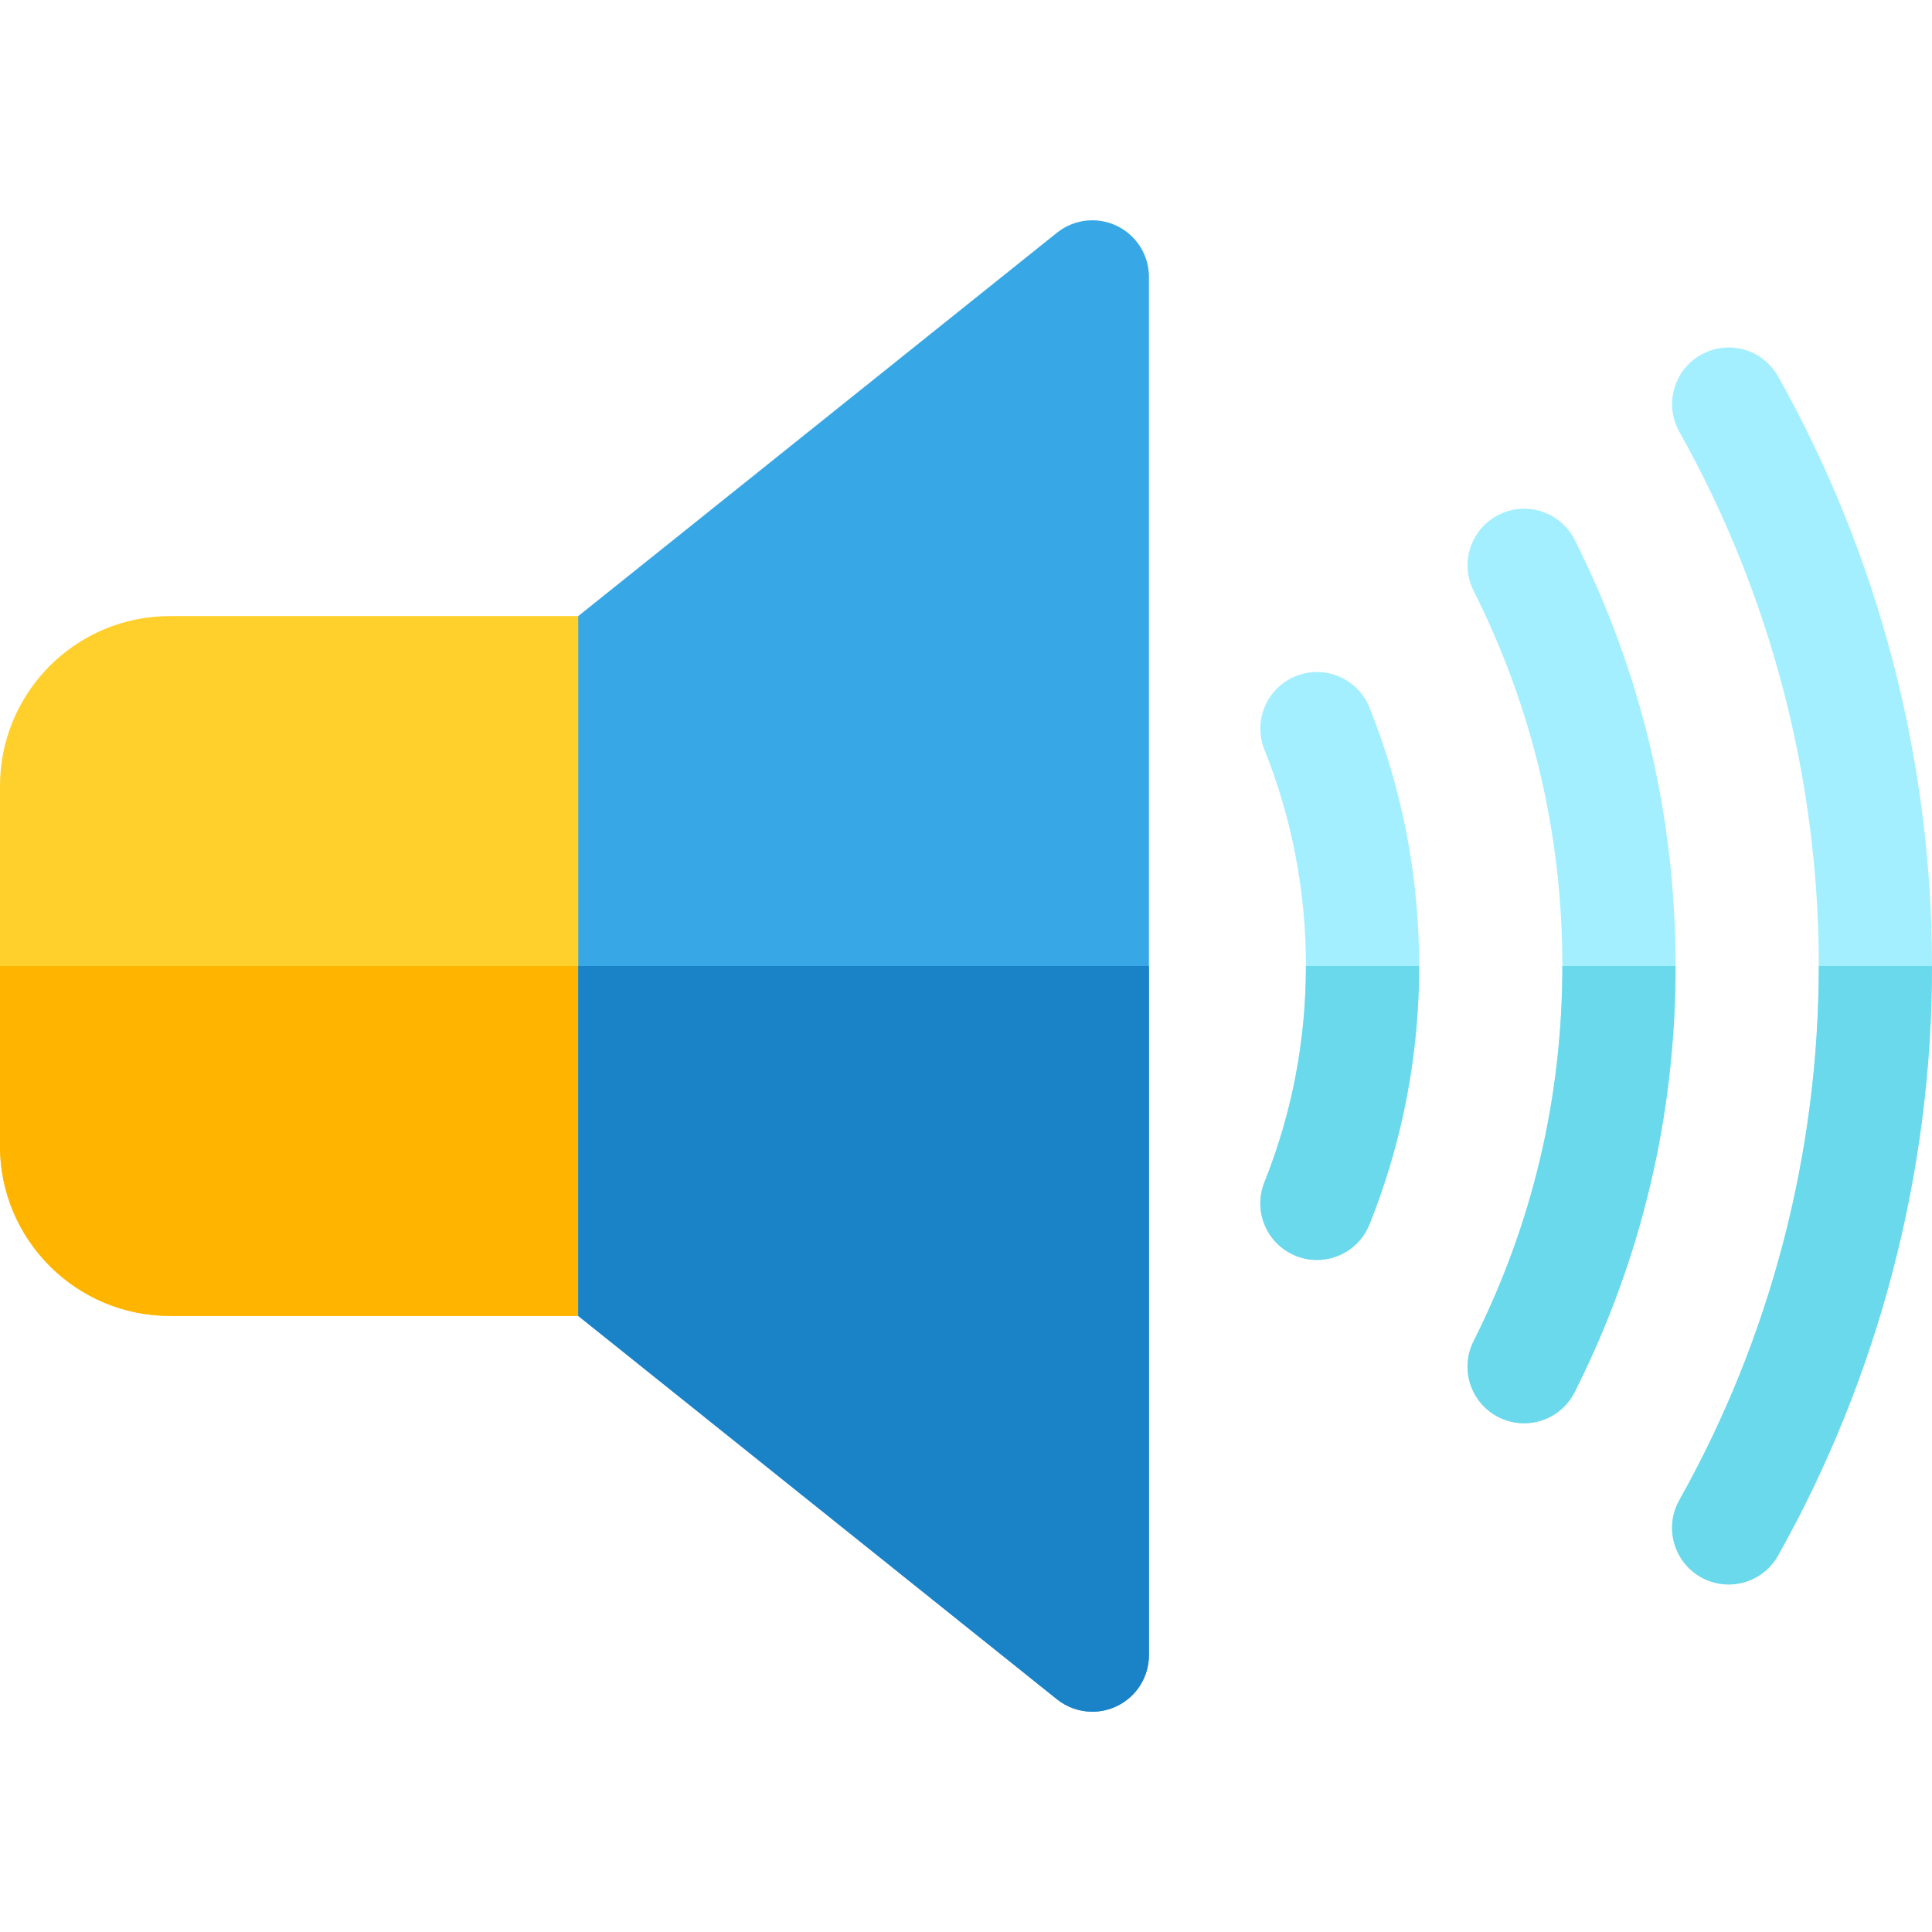 <svg id="Capa_1" enable-background="new 0 0 511.994 511.994" height="512" viewBox="0 0 511.994 511.994" width="512" xmlns="http://www.w3.org/2000/svg"><path d="m158.502 348.727h-113.502c-24.813 0-45-20.187-45-45v-95.46c0-24.813 20.187-45 45-45h113.502c8.284 0 15 6.716 15 15v155.46c0 8.284-6.716 15-15 15z" fill="#ffcf2c"/><path d="m0 255.998v47.73c0 24.813 20.187 45 45 45h113.502c8.284 0 15-6.716 15-15v-77.73z" fill="#ffb500"/><path d="m295.974 59.859c-5.198-2.497-11.369-1.792-15.871 1.813l-126.861 101.59v185.47l126.861 101.591c2.713 2.172 6.031 3.292 9.379 3.292 2.207 0 4.426-.487 6.492-1.479 5.199-2.497 8.505-7.753 8.505-13.521v-365.235c0-5.768-3.306-11.024-8.505-13.521z" fill="#37a8e5"/><path d="m153.242 255.998v92.735l126.861 101.591c2.713 2.172 6.031 3.292 9.379 3.292 2.207 0 4.426-.487 6.492-1.479 5.199-2.497 8.505-7.753 8.505-13.521v-182.618z" fill="#1a82c7"/><g fill="#a3efff"><path d="m458.101 419.899c-2.486 0-5.007-.619-7.329-1.922-7.224-4.056-9.792-13.199-5.737-20.423 24.18-43.071 36.96-92.024 36.96-141.566 0-49.537-12.778-98.485-36.953-141.553-4.055-7.224-1.486-16.368 5.738-20.422 7.223-4.056 16.368-1.485 20.422 5.738 26.686 47.543 40.793 101.569 40.793 156.238 0 54.675-14.108 108.706-40.8 156.252-2.753 4.9-7.847 7.658-13.094 7.658z"/><path d="m403.893 377.176c-2.265 0-4.563-.515-6.725-1.602-7.402-3.72-10.386-12.737-6.665-20.139 15.617-31.069 23.536-64.528 23.536-99.448 0-34.914-7.917-68.369-23.53-99.435-3.72-7.402-.736-16.418 6.667-20.138 7.4-3.722 16.418-.736 20.138 6.667 17.733 35.284 26.725 73.271 26.725 112.907 0 39.642-8.994 77.634-26.732 112.922-2.635 5.24-7.924 8.266-13.414 8.266z"/><path d="m348.992 333.903c-1.857 0-3.744-.347-5.573-1.08-7.69-3.081-11.427-11.813-8.346-19.503 7.306-18.236 11.01-37.525 11.01-57.333 0-19.802-3.703-39.087-11.004-57.32-3.08-7.69.658-16.422 8.348-19.501 7.69-3.081 16.421.658 19.501 8.348 8.729 21.796 13.155 44.834 13.155 68.474 0 23.646-4.428 46.689-13.161 68.489-2.349 5.861-7.98 9.426-13.93 9.426z"/></g><path d="m481.994 255.998c-.002 49.539-12.782 98.488-36.96 141.556-4.055 7.224-1.486 16.367 5.737 20.423 2.322 1.304 4.843 1.922 7.329 1.922 5.248 0 10.342-2.758 13.094-7.66 26.69-47.544 40.798-101.571 40.8-156.242h-30z" fill="#6ad9eb"/><path d="m414.038 255.998c-.002 34.916-7.92 68.372-23.536 99.438-3.721 7.402-.737 16.418 6.665 20.139 2.162 1.087 4.46 1.602 6.725 1.602 5.49 0 10.78-3.026 13.414-8.267 17.737-35.285 26.731-73.274 26.732-112.912z" fill="#6ad9eb"/><path d="m346.082 255.998c-.001 19.804-3.705 39.09-11.01 57.323-3.081 7.69.656 16.422 8.346 19.503 1.829.733 3.716 1.08 5.573 1.08 5.95 0 11.581-3.565 13.929-9.426 8.732-21.797 13.16-44.836 13.161-68.479h-29.999z" fill="#6ad9eb"/></svg>